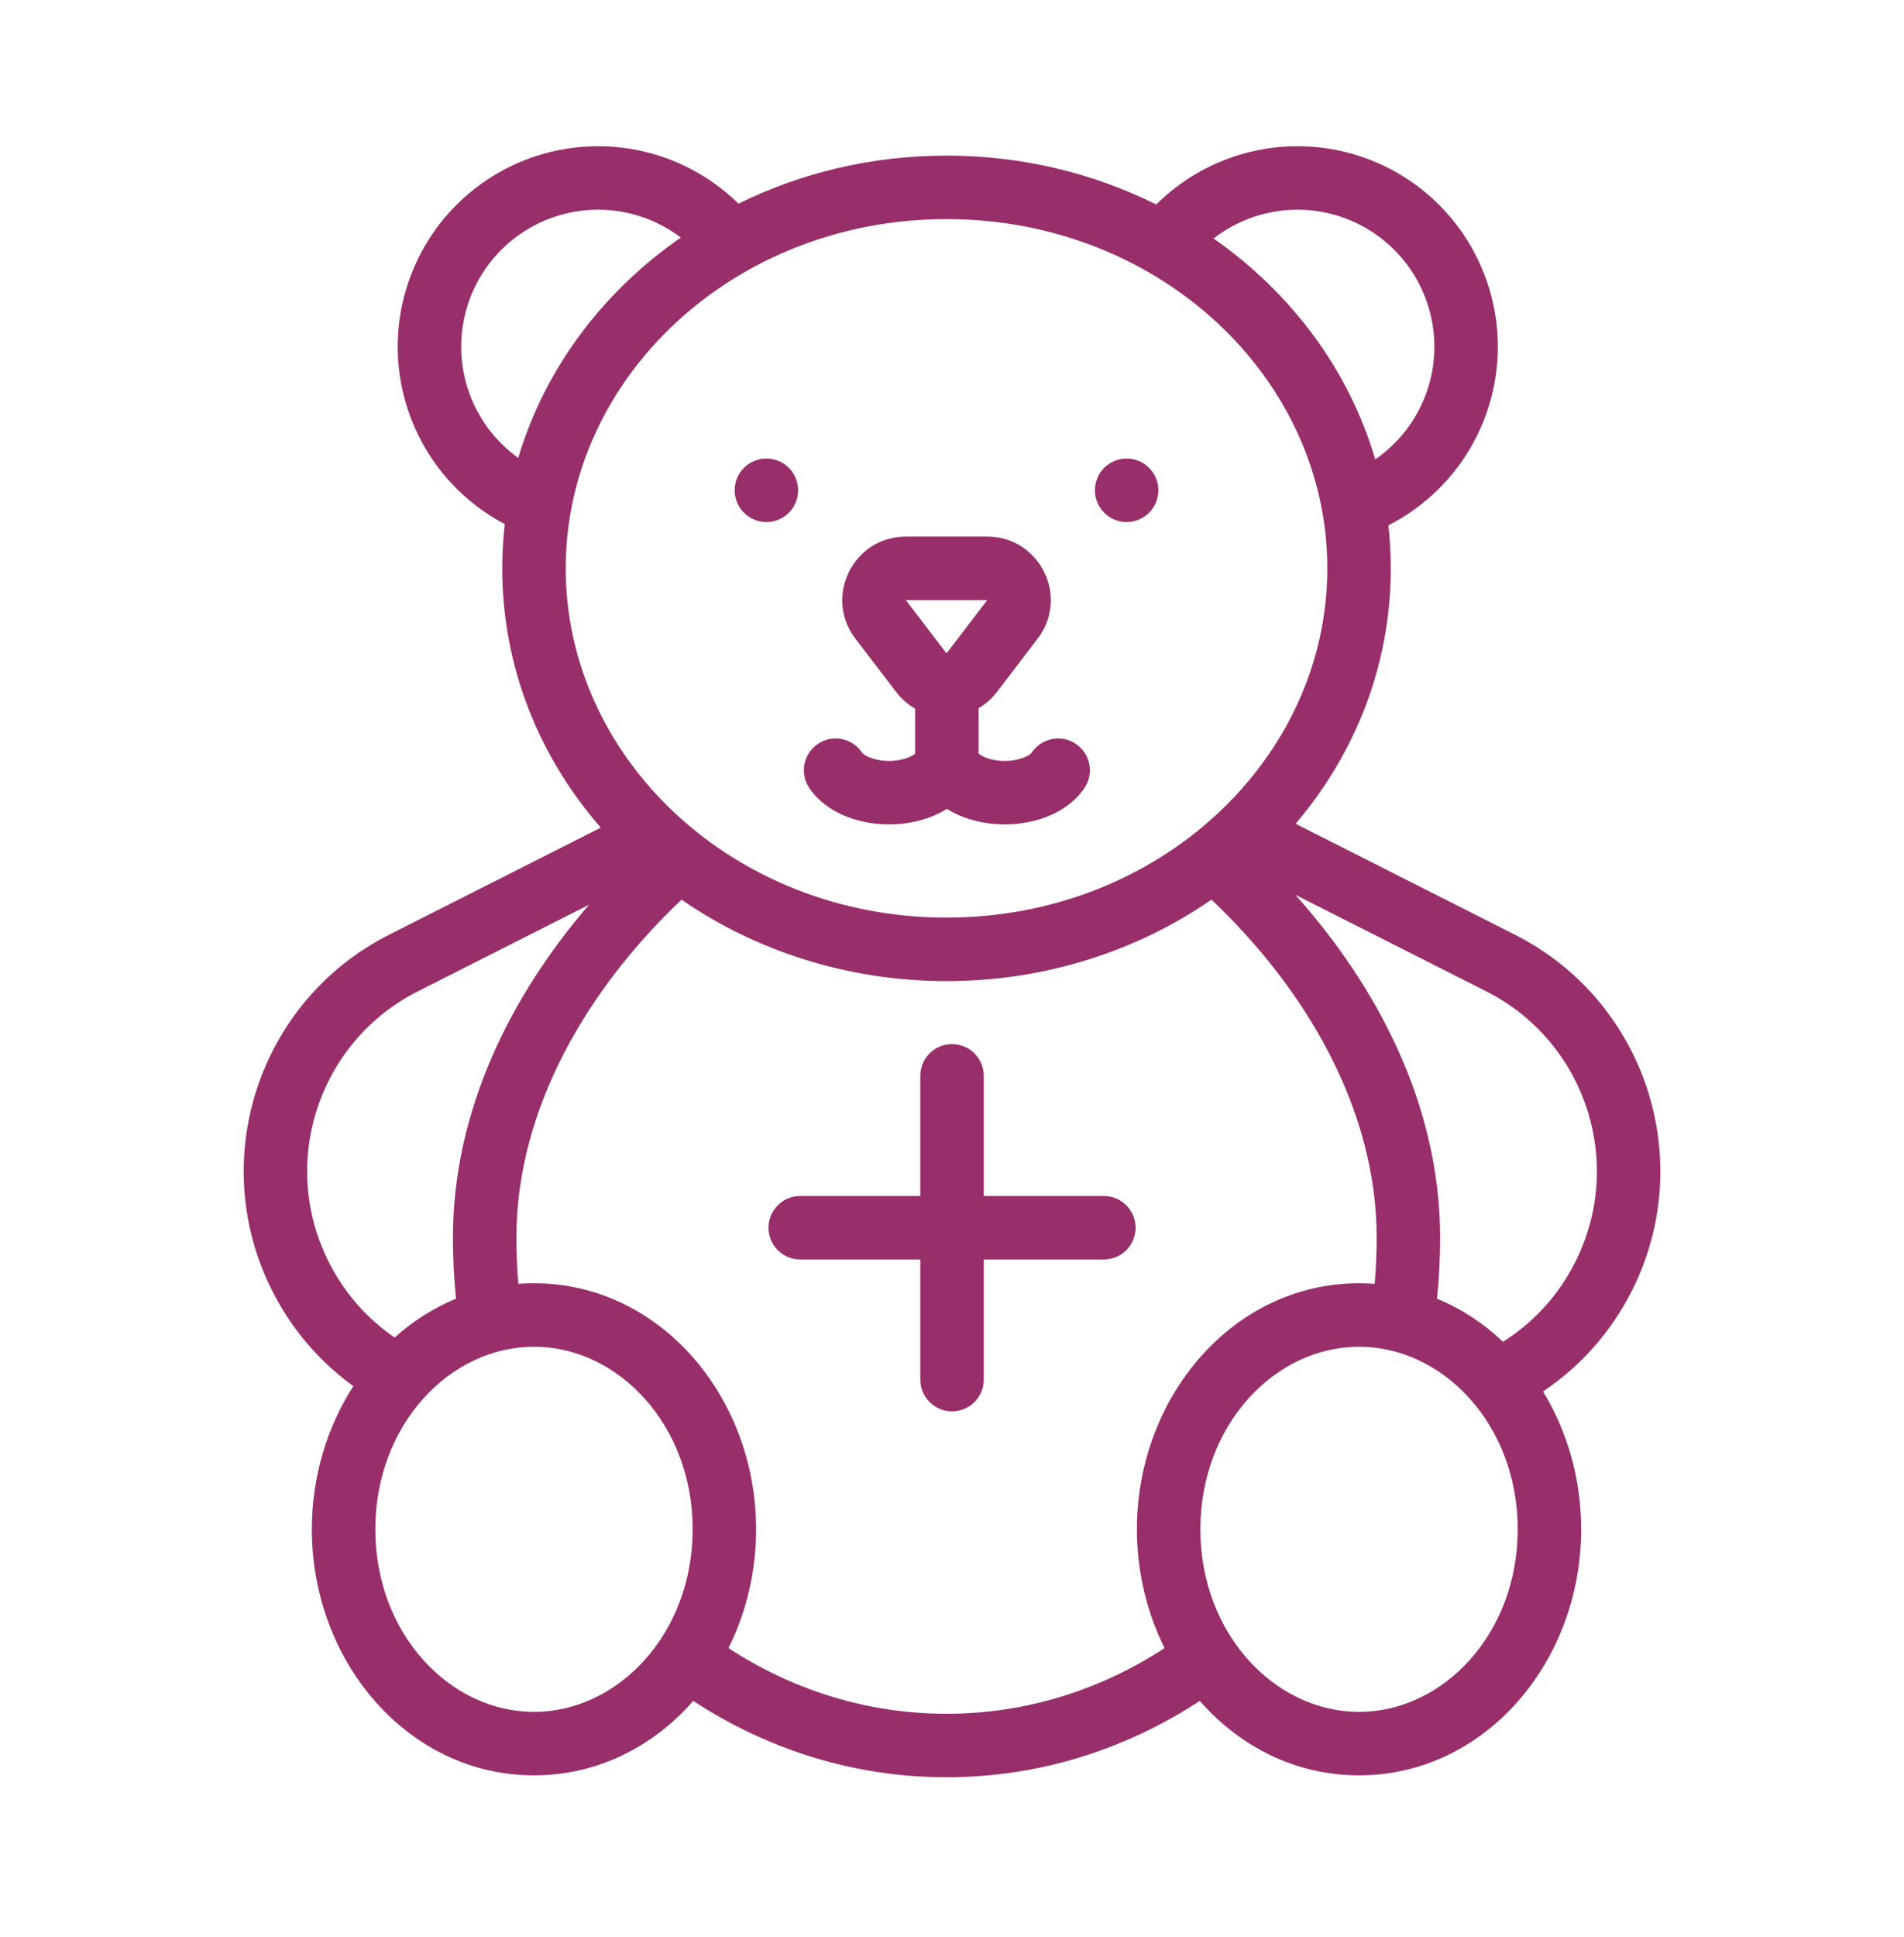 <svg width="60" height="61" viewBox="0 0 60 61" fill="none" xmlns="http://www.w3.org/2000/svg">
<path fill-rule="evenodd" clip-rule="evenodd" d="M20.678 7.013C20.067 6.726 19.397 6.588 18.723 6.607C18.048 6.627 17.388 6.804 16.794 7.125C16.201 7.446 15.691 7.902 15.306 8.456C14.92 9.01 14.67 9.647 14.576 10.315C14.481 10.983 14.545 11.664 14.761 12.303C14.977 12.942 15.341 13.522 15.822 13.995C15.981 14.151 16.151 14.295 16.331 14.424C17.171 11.6 19.008 9.177 21.455 7.482C21.214 7.299 20.953 7.142 20.678 7.013ZM23.271 6.414C22.764 5.915 22.174 5.505 21.526 5.202C20.632 4.783 19.652 4.579 18.665 4.608C17.678 4.636 16.711 4.896 15.842 5.366C14.974 5.836 14.228 6.503 13.664 7.314C13.1 8.125 12.734 9.057 12.595 10.034C12.457 11.012 12.55 12.009 12.867 12.944C13.183 13.88 13.715 14.728 14.419 15.42C14.86 15.855 15.362 16.22 15.906 16.507C15.854 16.965 15.827 17.43 15.827 17.901C15.827 21.012 16.994 23.846 18.932 26.068L12.266 29.438C8.149 31.519 6.499 36.543 8.58 40.659C9.202 41.89 10.088 42.901 11.135 43.658C10.307 44.942 9.827 46.509 9.827 48.167C9.827 52.333 12.854 55.917 16.827 55.917C18.829 55.917 20.59 55.008 21.846 53.572C24.174 55.096 26.905 55.977 29.827 55.977C32.75 55.977 35.48 55.096 37.809 53.572C39.064 55.008 40.825 55.917 42.827 55.917C46.801 55.917 49.827 52.333 49.827 48.167C49.827 46.58 49.388 45.078 48.625 43.826C49.777 43.054 50.753 41.984 51.422 40.659C53.503 36.543 51.853 31.519 47.736 29.438L40.828 25.946C42.702 23.743 43.827 20.956 43.827 17.901C43.827 17.443 43.802 16.991 43.752 16.546C44.326 16.254 44.853 15.875 45.315 15.42C46.019 14.728 46.551 13.88 46.867 12.944C47.184 12.009 47.277 11.012 47.138 10.034C47 9.057 46.634 8.125 46.07 7.314C45.506 6.503 44.76 5.836 43.892 5.366C43.023 4.896 42.056 4.636 41.069 4.608C40.082 4.579 39.102 4.783 38.208 5.202C37.548 5.51 36.95 5.93 36.436 6.44C34.461 5.457 32.207 4.901 29.827 4.901C27.468 4.901 25.234 5.447 23.271 6.414ZM49.637 39.757C49.099 40.822 48.304 41.668 47.364 42.261C46.756 41.685 46.055 41.221 45.284 40.903C45.349 40.271 45.382 39.63 45.382 38.98C45.382 34.82 43.406 31.069 40.815 28.18L46.834 31.223C49.965 32.805 51.22 36.626 49.637 39.757ZM12.435 42.127C13.009 41.613 13.66 41.196 14.371 40.903C14.306 40.271 14.273 39.63 14.273 38.98C14.273 34.97 16.109 31.34 18.562 28.496L13.168 31.223C10.037 32.805 8.782 36.626 10.364 39.757C10.864 40.744 11.584 41.544 12.435 42.127ZM35.827 48.167C35.827 49.508 36.141 50.789 36.699 51.909C34.679 53.226 32.331 53.977 29.827 53.977C27.324 53.977 24.975 53.226 22.956 51.909C23.514 50.788 23.827 49.508 23.827 48.167C23.827 44.001 20.801 40.417 16.827 40.417C16.662 40.417 16.498 40.423 16.335 40.435C16.294 39.957 16.273 39.471 16.273 38.98C16.273 34.899 18.539 31.119 21.477 28.336C23.818 29.951 26.714 30.901 29.827 30.901C32.94 30.901 35.836 29.951 38.177 28.335C41.115 31.119 43.382 34.899 43.382 38.98C43.382 39.471 43.361 39.957 43.319 40.435C43.157 40.423 42.993 40.417 42.827 40.417C38.854 40.417 35.827 44.001 35.827 48.167ZM41.011 6.607C40.337 6.588 39.667 6.726 39.056 7.013C38.766 7.149 38.493 7.316 38.241 7.511C40.681 9.214 42.508 11.643 43.337 14.47C43.541 14.329 43.734 14.17 43.912 13.995C44.393 13.522 44.757 12.942 44.973 12.303C45.189 11.664 45.253 10.983 45.158 10.315C45.063 9.647 44.813 9.01 44.428 8.456C44.043 7.902 43.533 7.446 42.94 7.125C42.346 6.804 41.686 6.627 41.011 6.607ZM29.827 6.901C23.123 6.901 17.827 11.9 17.827 17.901C17.827 23.902 23.123 28.901 29.827 28.901C36.531 28.901 41.827 23.902 41.827 17.901C41.827 11.9 36.531 6.901 29.827 6.901ZM11.827 48.167C11.827 44.877 14.173 42.417 16.827 42.417C19.481 42.417 21.827 44.877 21.827 48.167C21.827 51.457 19.481 53.917 16.827 53.917C14.173 53.917 11.827 51.457 11.827 48.167ZM42.827 42.417C40.173 42.417 37.827 44.877 37.827 48.167C37.827 51.457 40.173 53.917 42.827 53.917C45.481 53.917 47.827 51.457 47.827 48.167C47.827 44.877 45.481 42.417 42.827 42.417ZM28.545 16.901C26.888 16.901 25.95 18.8 26.956 20.116L28.239 21.793C28.409 22.015 28.613 22.19 28.838 22.318V23.735C28.824 23.748 28.803 23.765 28.773 23.784C28.701 23.828 28.598 23.875 28.462 23.911C28.326 23.946 28.174 23.966 28.016 23.966C27.858 23.966 27.706 23.946 27.57 23.911C27.434 23.875 27.331 23.828 27.259 23.784C27.192 23.741 27.169 23.71 27.167 23.708C26.863 23.247 26.243 23.12 25.782 23.424C25.321 23.727 25.193 24.348 25.497 24.809C25.681 25.088 25.929 25.309 26.195 25.477C26.462 25.645 26.76 25.767 27.067 25.846C27.374 25.926 27.696 25.966 28.016 25.966C28.336 25.966 28.658 25.926 28.965 25.846C29.272 25.767 29.57 25.645 29.837 25.477L29.839 25.476L29.84 25.477C30.108 25.645 30.405 25.767 30.712 25.846C31.019 25.926 31.341 25.966 31.661 25.966C31.982 25.966 32.303 25.926 32.611 25.846C32.917 25.767 33.215 25.645 33.482 25.477C33.748 25.309 33.996 25.088 34.18 24.809C34.484 24.348 34.356 23.727 33.895 23.424C33.434 23.12 32.814 23.247 32.51 23.708C32.508 23.71 32.486 23.741 32.418 23.784C32.347 23.828 32.243 23.875 32.107 23.911C31.972 23.946 31.82 23.966 31.661 23.966C31.503 23.966 31.351 23.946 31.216 23.911C31.08 23.875 30.976 23.828 30.905 23.784C30.874 23.764 30.853 23.748 30.838 23.735V22.305C31.055 22.178 31.252 22.008 31.416 21.793L32.698 20.116C33.705 18.8 32.767 16.901 31.11 16.901H28.545ZM29.827 20.578L28.545 18.901H31.11L29.827 20.578ZM31.001 33.885C31.001 33.333 30.553 32.885 30.001 32.885C29.449 32.885 29.001 33.333 29.001 33.885V37.669H25.217C24.665 37.669 24.217 38.117 24.217 38.669C24.217 39.221 24.665 39.669 25.217 39.669H29.001V43.453C29.001 44.005 29.449 44.453 30.001 44.453C30.553 44.453 31.001 44.005 31.001 43.453V39.669H34.785C35.337 39.669 35.785 39.221 35.785 38.669C35.785 38.117 35.337 37.669 34.785 37.669H31.001V33.885ZM25.151 15.442C25.151 15.995 24.704 16.442 24.151 16.442C23.599 16.442 23.151 15.995 23.151 15.442C23.151 14.89 23.599 14.442 24.151 14.442C24.704 14.442 25.151 14.89 25.151 15.442ZM35.503 16.442C36.055 16.442 36.503 15.995 36.503 15.442C36.503 14.89 36.055 14.442 35.503 14.442C34.951 14.442 34.503 14.89 34.503 15.442C34.503 15.995 34.951 16.442 35.503 16.442Z" fill="#982F6A"/>
</svg>
